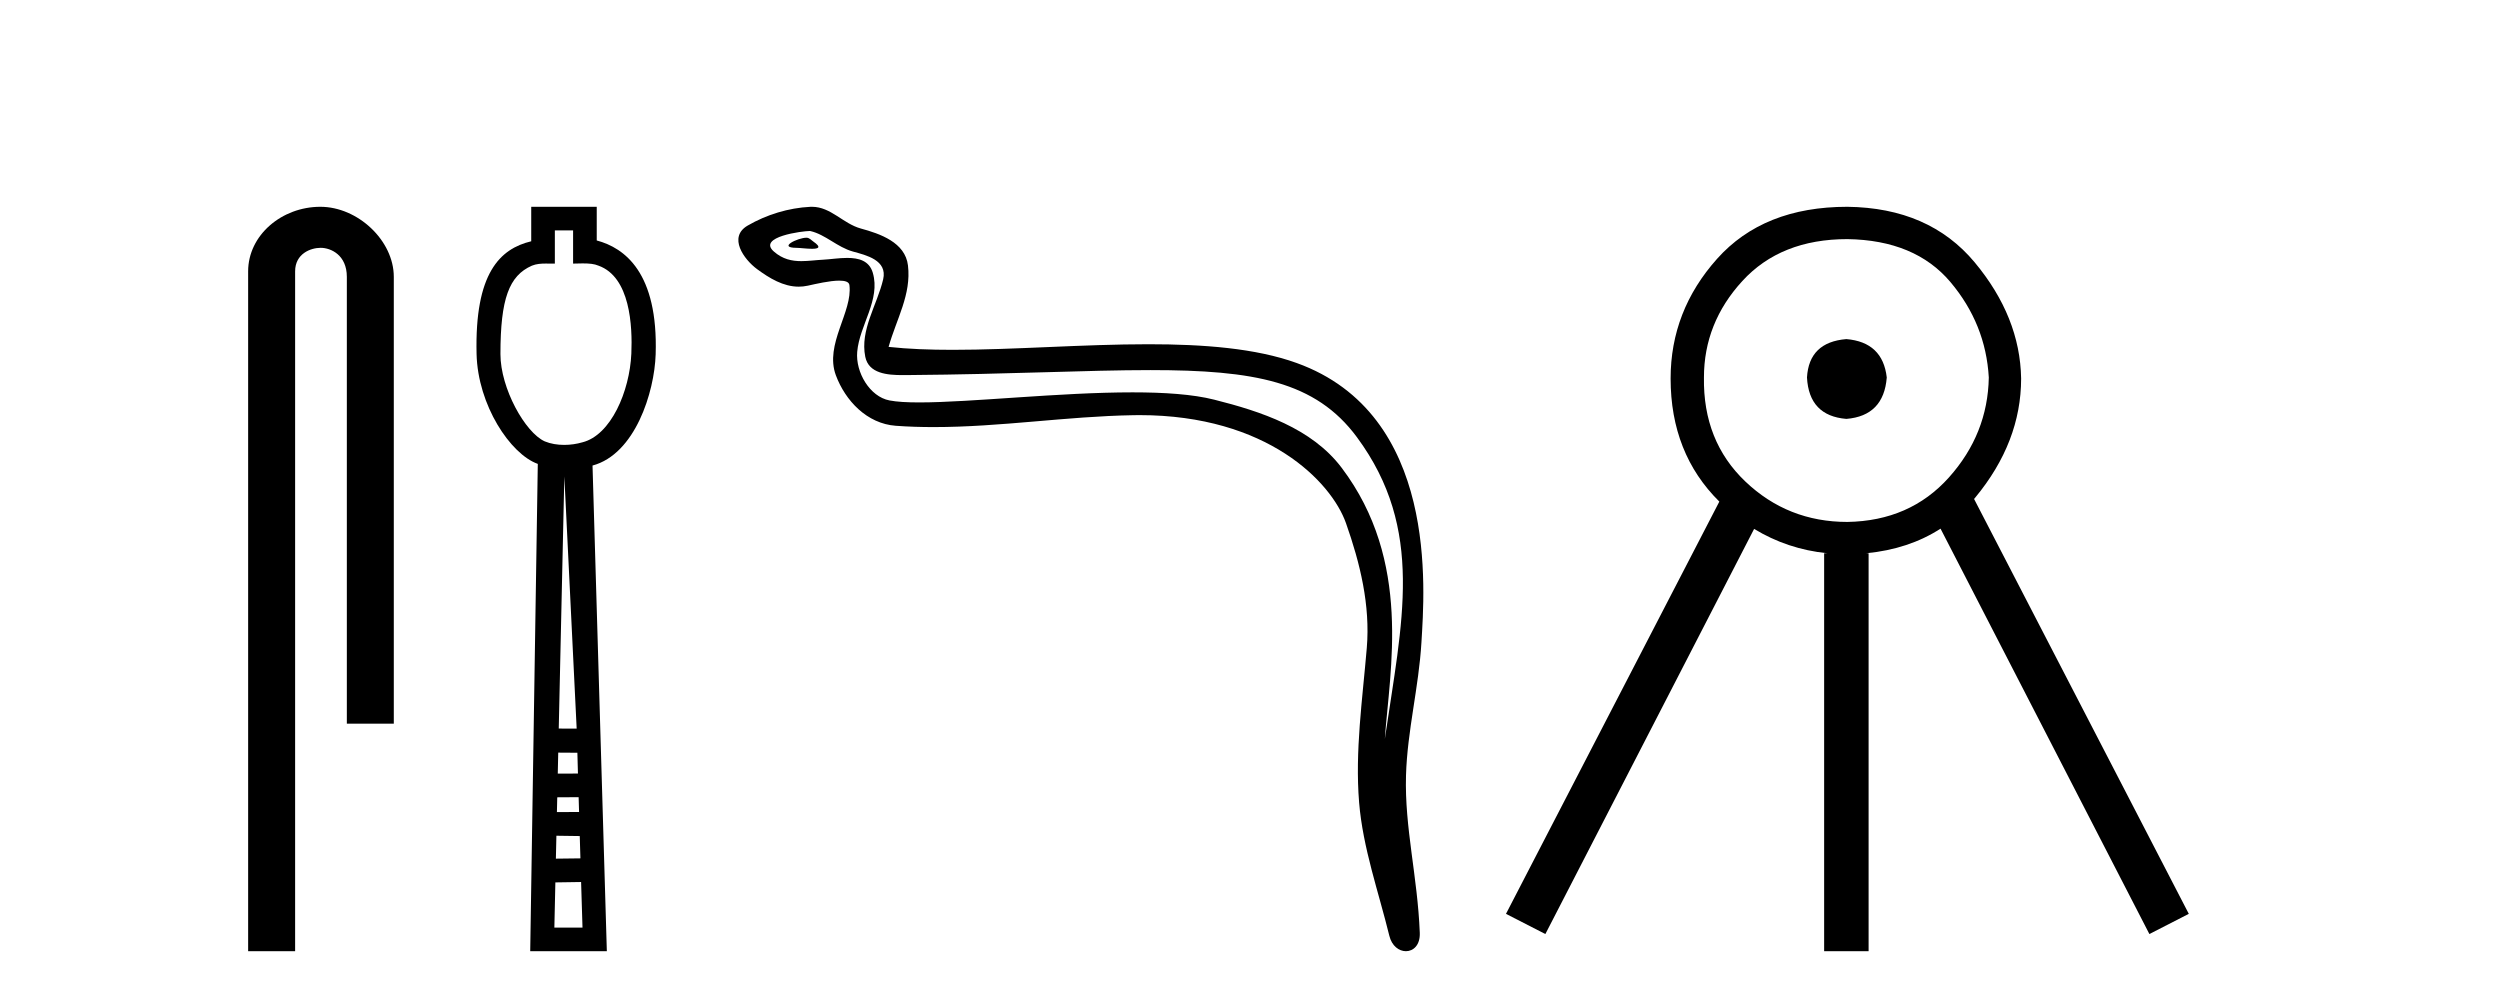 <?xml version='1.0' encoding='UTF-8' standalone='yes'?><svg xmlns='http://www.w3.org/2000/svg' xmlns:xlink='http://www.w3.org/1999/xlink' width='102.0' height='41.0' ><path d='M 13.069 8.437 C 11.5 8.437 10.124 9.591 10.124 11.072 L 10.124 38.809 L 12.041 38.809 L 12.041 11.072 C 12.041 10.346 12.68 10.111 13.081 10.111 C 13.502 10.111 14.151 10.406 14.151 11.296 L 14.151 29.526 L 16.067 29.526 L 16.067 11.296 C 16.067 9.813 14.598 8.437 13.069 8.437 Z' style='fill:#000000;stroke:none' /><path d='M 23.382 9.401 L 23.382 10.755 C 23.528 10.75 23.656 10.747 23.772 10.747 C 24.047 10.747 24.247 10.766 24.416 10.838 C 25.716 11.301 25.807 13.307 25.759 14.426 C 25.691 15.97 24.923 17.757 23.76 18.047 C 23.531 18.114 23.275 18.152 23.019 18.152 C 22.744 18.152 22.468 18.108 22.226 18.008 C 21.425 17.648 20.418 15.842 20.418 14.448 C 20.418 12.183 20.772 11.249 21.7 10.84 C 21.883 10.765 22.077 10.753 22.272 10.753 C 22.361 10.753 22.451 10.756 22.54 10.756 C 22.573 10.756 22.606 10.755 22.638 10.755 L 22.638 9.401 ZM 23.025 19.44 L 23.528 29.728 L 23.528 29.728 L 22.797 29.725 L 23.025 19.44 ZM 22.776 30.707 L 23.557 30.712 L 23.58 31.561 L 22.757 31.563 L 22.776 30.707 ZM 23.608 32.525 L 23.626 33.13 L 22.722 33.132 L 22.722 33.132 L 22.736 32.53 L 23.608 32.525 ZM 22.701 34.098 L 23.654 34.111 L 23.681 35.021 L 22.68 35.033 L 22.701 34.098 ZM 23.709 35.986 L 23.766 37.845 L 22.618 37.845 L 22.659 36.002 L 23.709 35.986 ZM 21.674 8.437 L 21.674 9.844 C 20.398 10.151 19.365 11.141 19.444 14.442 C 19.494 16.531 20.823 18.528 21.942 18.927 L 21.633 38.809 L 24.759 38.809 L 24.175 18.994 C 25.914 18.528 26.702 16.001 26.751 14.459 C 26.857 11.12 25.484 10.115 24.347 9.811 L 24.347 8.437 Z' style='fill:#000000;stroke:none' /><path d='M 32.9 9.699 C 32.555 9.699 31.706 10.108 32.502 10.112 C 32.632 10.112 32.919 10.151 33.132 10.151 C 33.385 10.151 33.533 10.096 33.182 9.854 C 33.098 9.796 33.021 9.702 32.913 9.699 C 32.909 9.699 32.904 9.699 32.9 9.699 ZM 33.034 9.425 C 33.048 9.425 33.058 9.426 33.063 9.427 C 33.677 9.568 34.161 10.085 34.799 10.263 C 35.336 10.412 36.217 10.611 36.033 11.397 C 35.787 12.445 35.082 13.46 35.303 14.557 C 35.442 15.244 36.208 15.304 36.826 15.304 C 36.929 15.304 37.028 15.302 37.119 15.302 C 41.159 15.27 44.368 15.1 46.941 15.1 C 51.162 15.1 53.677 15.557 55.36 17.834 C 58.151 21.609 57.196 25.386 56.501 30.152 C 56.696 27.34 57.629 22.909 54.737 19.082 C 53.516 17.466 51.445 16.786 49.539 16.306 C 48.665 16.085 47.496 16.008 46.207 16.008 C 43.229 16.008 39.612 16.419 37.508 16.419 C 37.007 16.419 36.592 16.396 36.292 16.338 C 35.481 16.183 34.903 15.184 34.974 14.356 C 35.068 13.257 35.935 12.237 35.61 11.128 C 35.465 10.635 35.035 10.523 34.567 10.523 C 34.231 10.523 33.877 10.58 33.594 10.595 C 33.289 10.61 32.989 10.654 32.696 10.654 C 32.308 10.654 31.933 10.578 31.572 10.261 C 30.886 9.657 32.759 9.425 33.034 9.425 ZM 33.127 8.437 C 33.106 8.437 33.085 8.437 33.063 8.438 C 32.172 8.482 31.276 8.756 30.504 9.204 C 29.698 9.673 30.346 10.581 30.891 10.982 C 31.393 11.351 31.957 11.696 32.589 11.696 C 32.711 11.696 32.835 11.683 32.962 11.655 C 33.285 11.584 33.854 11.45 34.243 11.45 C 34.472 11.45 34.638 11.496 34.656 11.629 C 34.798 12.722 33.633 14.048 34.103 15.311 C 34.489 16.347 35.371 17.287 36.55 17.372 C 37.066 17.41 37.582 17.425 38.097 17.425 C 40.815 17.425 43.518 16.986 46.235 16.94 C 46.322 16.938 46.408 16.937 46.493 16.937 C 51.7 16.937 54.319 19.656 54.916 21.345 C 55.494 22.981 55.911 24.695 55.765 26.436 C 55.589 28.532 55.28 30.647 55.452 32.743 C 55.604 34.593 56.246 36.387 56.685 38.181 C 56.787 38.6 57.084 38.809 57.362 38.809 C 57.666 38.809 57.947 38.559 57.927 38.058 C 57.836 35.747 57.304 33.772 57.365 31.64 C 57.418 29.808 57.887 28.044 57.995 26.206 C 58.12 24.075 58.713 16.898 52.9 14.809 C 51.228 14.207 49.106 14.045 46.856 14.045 C 44.195 14.045 41.354 14.273 38.868 14.273 C 37.938 14.273 37.058 14.241 36.255 14.153 C 36.575 13.013 37.188 12.018 37.045 10.829 C 36.933 9.889 35.905 9.537 35.123 9.324 C 34.394 9.124 33.899 8.437 33.127 8.437 Z' style='fill:#000000;stroke:none' /><path d='M 75.332 13.835 Q 73.807 13.959 73.725 15.401 Q 73.807 16.967 75.332 17.091 Q 76.857 16.967 76.98 15.401 Q 76.816 13.959 75.332 13.835 ZM 75.373 9.756 Q 78.134 9.797 79.577 11.507 Q 81.019 13.217 81.143 15.401 Q 81.102 17.709 79.515 19.481 Q 77.928 21.253 75.373 21.295 Q 72.942 21.295 71.211 19.646 Q 69.48 17.998 69.521 15.401 Q 69.521 13.176 71.087 11.466 Q 72.653 9.756 75.373 9.756 ZM 75.373 8.437 Q 71.953 8.437 70.057 10.559 Q 68.161 12.682 68.161 15.443 Q 68.161 18.499 70.149 20.465 L 70.149 20.465 L 61.444 37.285 L 63.051 38.109 L 71.568 21.579 L 71.568 21.579 Q 72.929 22.407 74.549 22.572 L 74.425 22.572 L 74.425 38.809 L 76.239 38.809 L 76.239 22.572 L 76.146 22.572 Q 77.879 22.405 79.174 21.569 L 79.174 21.569 L 87.695 38.109 L 89.303 37.285 L 80.542 20.358 L 80.542 20.358 Q 80.564 20.332 80.586 20.306 Q 82.462 18.039 82.462 15.443 Q 82.42 12.929 80.566 10.703 Q 78.711 8.478 75.373 8.437 Z' style='fill:#000000;stroke:none' /></svg>